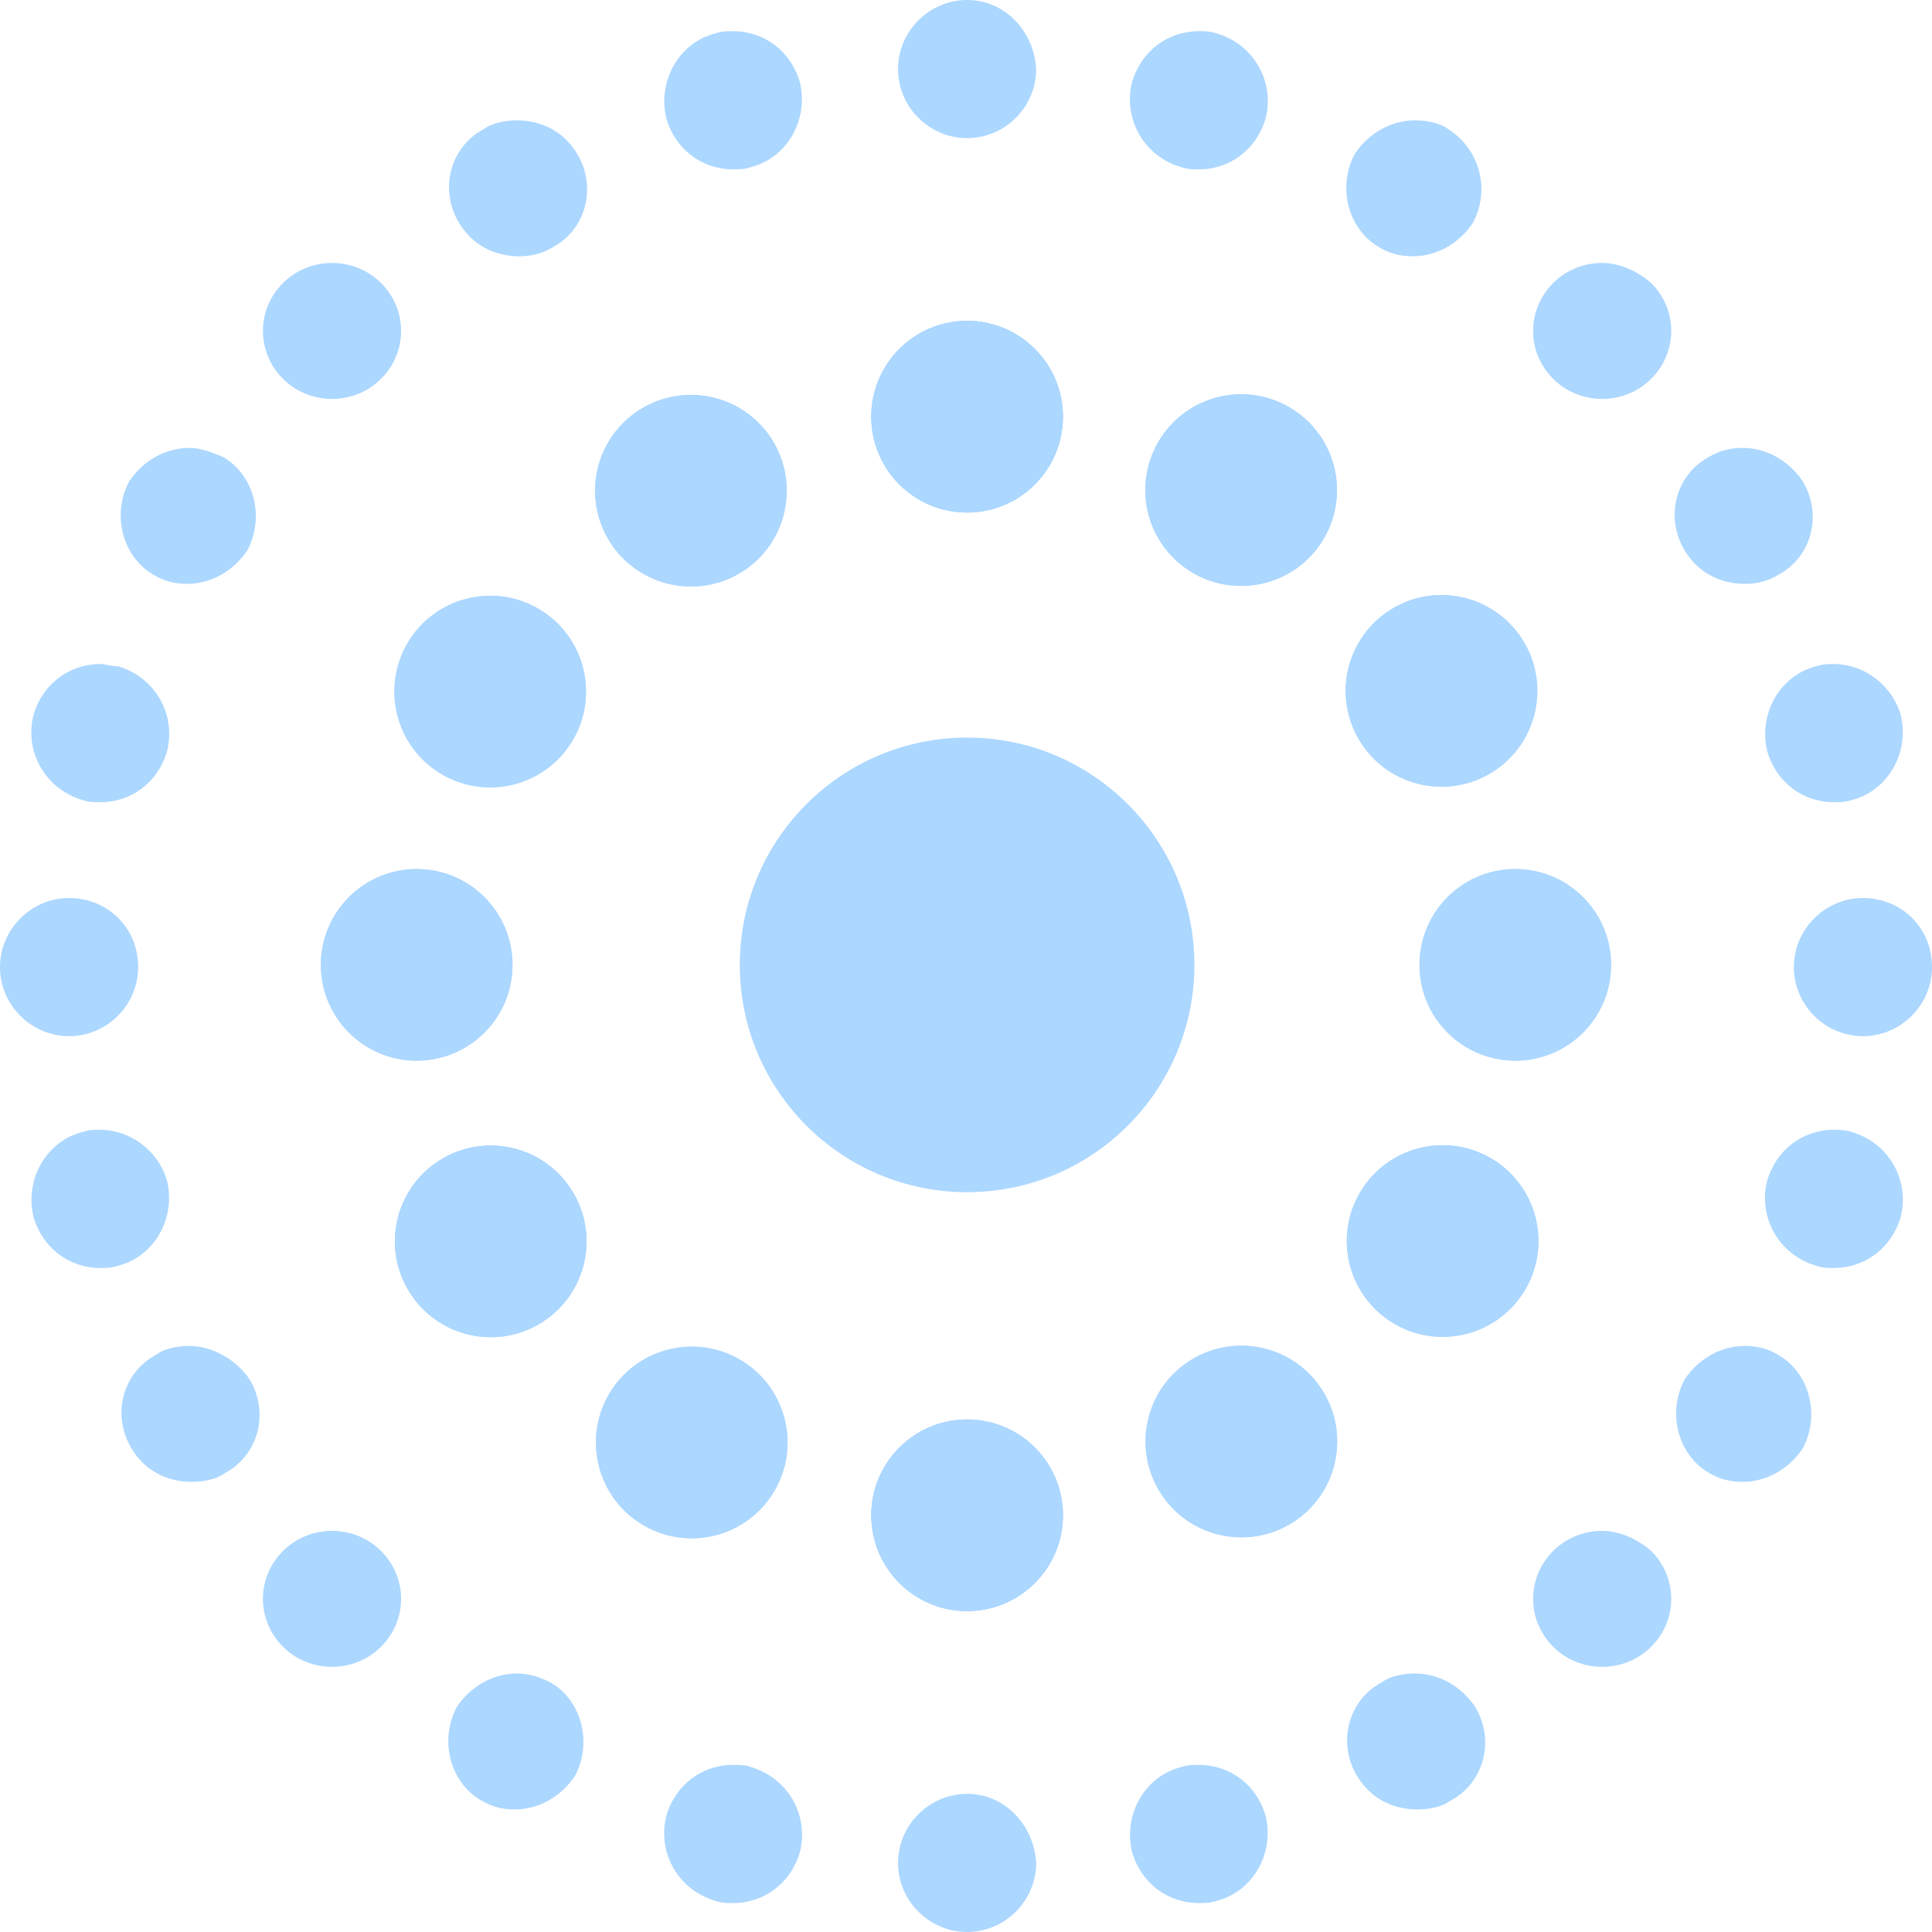 <svg width="40" height="40" viewBox="0 0 40 40" fill="none" xmlns="http://www.w3.org/2000/svg">
<path d="M15.178 36.54C14.533 36.54 13.979 36.955 13.794 37.601C13.61 38.339 14.025 39.124 14.809 39.354C14.948 39.401 15.04 39.401 15.178 39.401C15.824 39.401 16.378 38.985 16.563 38.339C16.747 37.601 16.332 36.817 15.548 36.586C15.455 36.54 15.317 36.54 15.178 36.54Z" fill="#ACD7FF"/>
<path d="M24.821 0.646C24.175 0.646 23.622 1.061 23.437 1.707C23.253 2.445 23.668 3.229 24.452 3.46C24.59 3.506 24.683 3.506 24.821 3.506C25.467 3.506 26.021 3.091 26.205 2.445C26.39 1.707 25.974 0.922 25.19 0.692C25.052 0.646 24.959 0.646 24.821 0.646Z" fill="#ACD7FF"/>
<path d="M10.704 34.648C10.196 34.648 9.735 34.925 9.458 35.34C9.089 36.032 9.319 36.909 9.965 37.278C10.196 37.417 10.427 37.463 10.657 37.463C11.165 37.463 11.626 37.186 11.903 36.771C12.272 36.079 12.041 35.202 11.396 34.833C11.211 34.741 10.98 34.648 10.704 34.648Z" fill="#ACD7FF"/>
<path d="M29.296 2.492C28.788 2.492 28.327 2.769 28.05 3.184C27.681 3.876 27.912 4.752 28.558 5.121C28.788 5.26 29.019 5.306 29.25 5.306C29.757 5.306 30.219 5.029 30.495 4.614C30.864 3.922 30.634 3.091 29.988 2.676C29.803 2.538 29.526 2.492 29.296 2.492Z" fill="#ACD7FF"/>
<path d="M6.874 31.695C6.505 31.695 6.136 31.834 5.859 32.111C5.305 32.664 5.305 33.541 5.859 34.094C6.136 34.371 6.505 34.51 6.874 34.51C7.243 34.51 7.612 34.371 7.889 34.094C8.443 33.541 8.443 32.664 7.889 32.111C7.612 31.834 7.243 31.695 6.874 31.695Z" fill="#ACD7FF"/>
<path d="M33.171 5.444C32.802 5.444 32.433 5.583 32.156 5.86C31.603 6.413 31.603 7.29 32.156 7.843C32.433 8.12 32.802 8.259 33.171 8.259C33.541 8.259 33.91 8.12 34.186 7.843C34.74 7.29 34.74 6.413 34.186 5.86C33.864 5.583 33.494 5.444 33.171 5.444Z" fill="#ACD7FF"/>
<path d="M3.921 27.866C3.691 27.866 3.414 27.912 3.229 28.051C2.537 28.42 2.307 29.296 2.722 29.988C2.999 30.45 3.46 30.68 3.968 30.68C4.198 30.68 4.475 30.634 4.66 30.496C5.352 30.127 5.582 29.25 5.167 28.558C4.89 28.143 4.383 27.866 3.921 27.866Z" fill="#ACD7FF"/>
<path d="M36.078 9.273C35.847 9.273 35.617 9.32 35.386 9.458C34.694 9.827 34.463 10.704 34.879 11.396C35.156 11.857 35.617 12.088 36.124 12.088C36.355 12.088 36.586 12.042 36.816 11.903C37.508 11.534 37.739 10.658 37.324 9.965C37.047 9.55 36.586 9.273 36.078 9.273Z" fill="#ACD7FF"/>
<path d="M2.076 23.391C1.938 23.391 1.845 23.391 1.707 23.437C0.969 23.622 0.508 24.406 0.692 25.19C0.877 25.836 1.43 26.252 2.076 26.252C2.215 26.252 2.307 26.252 2.445 26.205C3.183 26.021 3.645 25.237 3.46 24.452C3.276 23.806 2.676 23.391 2.076 23.391Z" fill="#ACD7FF"/>
<path d="M37.971 13.748C37.832 13.748 37.74 13.748 37.602 13.795C36.863 13.979 36.402 14.764 36.587 15.548C36.771 16.194 37.325 16.609 37.971 16.609C38.109 16.609 38.201 16.609 38.34 16.563C39.078 16.378 39.539 15.594 39.355 14.81C39.17 14.164 38.57 13.748 37.971 13.748Z" fill="#ACD7FF"/>
<path d="M1.43 18.593C0.646 18.593 0 19.239 0 20.023C0 20.807 0.646 21.453 1.43 21.453C2.215 21.453 2.86 20.807 2.86 20.023C2.86 19.192 2.215 18.593 1.43 18.593Z" fill="#ACD7FF"/>
<path d="M38.57 18.593C37.785 18.593 37.14 19.239 37.14 20.023C37.14 20.807 37.785 21.453 38.57 21.453C39.354 21.453 40 20.807 40 20.023C40 19.192 39.354 18.593 38.57 18.593Z" fill="#ACD7FF"/>
<path d="M2.076 13.748C1.43 13.748 0.876 14.164 0.692 14.81C0.507 15.548 0.923 16.332 1.707 16.563C1.845 16.609 1.938 16.609 2.076 16.609C2.722 16.609 3.276 16.194 3.46 15.548C3.645 14.81 3.229 14.025 2.445 13.795C2.307 13.795 2.168 13.748 2.076 13.748Z" fill="#ACD7FF"/>
<path d="M37.969 23.391C37.324 23.391 36.77 23.806 36.586 24.452C36.401 25.19 36.816 25.975 37.6 26.205C37.739 26.252 37.831 26.252 37.969 26.252C38.615 26.252 39.169 25.836 39.354 25.19C39.538 24.452 39.123 23.668 38.339 23.437C38.2 23.391 38.062 23.391 37.969 23.391Z" fill="#ACD7FF"/>
<path d="M3.921 9.273C3.413 9.273 2.952 9.55 2.675 9.965C2.306 10.658 2.537 11.534 3.183 11.903C3.413 12.042 3.644 12.088 3.875 12.088C4.382 12.088 4.844 11.811 5.12 11.396C5.489 10.704 5.259 9.827 4.613 9.458C4.382 9.366 4.152 9.273 3.921 9.273Z" fill="#ACD7FF"/>
<path d="M36.124 27.866C35.617 27.866 35.156 28.143 34.879 28.558C34.51 29.25 34.74 30.127 35.386 30.496C35.617 30.634 35.848 30.68 36.078 30.68C36.586 30.68 37.047 30.404 37.324 29.988C37.693 29.296 37.462 28.42 36.816 28.051C36.586 27.912 36.355 27.866 36.124 27.866Z" fill="#ACD7FF"/>
<path d="M6.874 5.444C6.505 5.444 6.136 5.583 5.859 5.86C5.305 6.413 5.305 7.29 5.859 7.843C6.136 8.12 6.505 8.259 6.874 8.259C7.243 8.259 7.612 8.12 7.889 7.843C8.443 7.29 8.443 6.413 7.889 5.86C7.612 5.583 7.243 5.444 6.874 5.444Z" fill="#ACD7FF"/>
<path d="M33.171 31.695C32.802 31.695 32.433 31.834 32.156 32.111C31.603 32.664 31.603 33.541 32.156 34.094C32.433 34.371 32.802 34.51 33.171 34.51C33.541 34.51 33.91 34.371 34.186 34.094C34.74 33.541 34.74 32.664 34.186 32.111C33.864 31.834 33.494 31.695 33.171 31.695Z" fill="#ACD7FF"/>
<path d="M10.703 2.492C10.473 2.492 10.196 2.538 10.011 2.676C9.319 3.045 9.088 3.922 9.504 4.614C9.78 5.075 10.242 5.306 10.749 5.306C10.98 5.306 11.211 5.26 11.441 5.121C12.133 4.752 12.364 3.876 11.949 3.184C11.672 2.722 11.211 2.492 10.703 2.492Z" fill="#ACD7FF"/>
<path d="M29.297 34.648C29.066 34.648 28.789 34.695 28.604 34.833C27.912 35.202 27.682 36.079 28.097 36.771C28.374 37.232 28.835 37.463 29.343 37.463C29.573 37.463 29.85 37.417 30.035 37.278C30.727 36.909 30.957 36.032 30.542 35.34C30.265 34.925 29.804 34.648 29.297 34.648Z" fill="#ACD7FF"/>
<path d="M15.178 0.646C15.04 0.646 14.947 0.646 14.809 0.692C14.071 0.876 13.61 1.661 13.794 2.445C13.979 3.091 14.532 3.506 15.178 3.506C15.317 3.506 15.409 3.506 15.547 3.46C16.285 3.275 16.747 2.491 16.562 1.707C16.378 1.061 15.824 0.646 15.178 0.646Z" fill="#ACD7FF"/>
<path d="M24.821 36.54C24.682 36.54 24.59 36.54 24.452 36.586C23.713 36.771 23.252 37.555 23.437 38.339C23.621 38.985 24.175 39.401 24.821 39.401C24.959 39.401 25.051 39.401 25.19 39.354C25.928 39.17 26.389 38.386 26.205 37.601C26.02 36.955 25.467 36.54 24.821 36.54Z" fill="#ACD7FF"/>
<path d="M20.023 0C19.239 0 18.593 0.646 18.593 1.43C18.593 2.215 19.239 2.86 20.023 2.86C20.807 2.86 21.453 2.215 21.453 1.43C21.407 0.646 20.807 0 20.023 0Z" fill="#ACD7FF"/>
<path d="M20.023 37.14C19.239 37.14 18.593 37.786 18.593 38.57C18.593 39.354 19.239 40 20.023 40C20.807 40 21.453 39.354 21.453 38.57C21.407 37.786 20.807 37.14 20.023 37.14Z" fill="#ACD7FF"/>
<path d="M20.023 10.611C21.119 10.611 22.007 9.723 22.007 8.627C22.007 7.531 21.119 6.643 20.023 6.643C18.927 6.643 18.039 7.531 18.039 8.627C18.039 9.723 18.927 10.611 20.023 10.611Z" fill="#ACD7FF"/>
<path d="M20.023 33.356C21.119 33.356 22.007 32.468 22.007 31.372C22.007 30.277 21.119 29.389 20.023 29.389C18.927 29.389 18.039 30.277 18.039 31.372C18.039 32.468 18.927 33.356 20.023 33.356Z" fill="#ACD7FF"/>
<path d="M27.415 11.139C27.963 10.19 27.637 8.977 26.689 8.429C25.74 7.881 24.527 8.206 23.979 9.155C23.431 10.104 23.756 11.317 24.705 11.865C25.654 12.413 26.867 12.088 27.415 11.139Z" fill="#ACD7FF"/>
<path d="M16.04 30.857C16.588 29.908 16.262 28.695 15.314 28.147C14.365 27.599 13.152 27.924 12.604 28.873C12.056 29.822 12.381 31.035 13.33 31.583C14.279 32.131 15.492 31.806 16.04 30.857Z" fill="#ACD7FF"/>
<path d="M30.837 16.022C31.785 15.474 32.111 14.261 31.563 13.312C31.015 12.364 29.802 12.038 28.853 12.586C27.904 13.134 27.579 14.347 28.127 15.296C28.674 16.245 29.888 16.57 30.837 16.022Z" fill="#ACD7FF"/>
<path d="M11.152 27.419C12.101 26.871 12.426 25.658 11.878 24.709C11.33 23.76 10.117 23.435 9.168 23.983C8.219 24.53 7.894 25.744 8.442 26.693C8.99 27.642 10.203 27.967 11.152 27.419Z" fill="#ACD7FF"/>
<path d="M31.372 21.96C32.468 21.96 33.356 21.072 33.356 19.977C33.356 18.881 32.468 17.993 31.372 17.993C30.277 17.993 29.389 18.881 29.389 19.977C29.389 21.072 30.277 21.96 31.372 21.96Z" fill="#ACD7FF"/>
<path d="M8.627 21.96C9.723 21.96 10.611 21.072 10.611 19.977C10.611 18.881 9.723 17.993 8.627 17.993C7.531 17.993 6.643 18.881 6.643 19.977C6.643 21.072 7.531 21.96 8.627 21.96Z" fill="#ACD7FF"/>
<path d="M31.586 26.686C32.134 25.737 31.809 24.524 30.86 23.976C29.911 23.428 28.698 23.754 28.15 24.702C27.602 25.651 27.927 26.864 28.876 27.412C29.825 27.96 31.038 27.635 31.586 26.686Z" fill="#ACD7FF"/>
<path d="M11.867 15.31C12.415 14.361 12.09 13.148 11.141 12.6C10.193 12.053 8.979 12.378 8.431 13.326C7.884 14.275 8.209 15.489 9.157 16.036C10.106 16.584 11.32 16.259 11.867 15.31Z" fill="#ACD7FF"/>
<path d="M26.693 31.563C27.642 31.015 27.967 29.802 27.419 28.853C26.871 27.904 25.658 27.579 24.709 28.127C23.76 28.674 23.435 29.888 23.983 30.837C24.531 31.785 25.744 32.111 26.693 31.563Z" fill="#ACD7FF"/>
<path d="M15.297 11.878C16.245 11.33 16.57 10.117 16.023 9.168C15.475 8.219 14.262 7.894 13.313 8.442C12.364 8.989 12.039 10.203 12.587 11.152C13.134 12.1 14.348 12.425 15.297 11.878Z" fill="#ACD7FF"/>
<path d="M20.023 33.356C21.119 33.356 22.007 32.468 22.007 31.372C22.007 30.277 21.119 29.389 20.023 29.389C18.927 29.389 18.039 30.277 18.039 31.372C18.039 32.468 18.927 33.356 20.023 33.356Z" fill="#ACD7FF"/>
<path d="M20.023 10.611C21.119 10.611 22.007 9.723 22.007 8.627C22.007 7.531 21.119 6.643 20.023 6.643C18.927 6.643 18.039 7.531 18.039 8.627C18.039 9.723 18.927 10.611 20.023 10.611Z" fill="#ACD7FF"/>
<path d="M16.04 30.857C16.588 29.908 16.262 28.695 15.314 28.147C14.365 27.599 13.152 27.924 12.604 28.873C12.056 29.822 12.381 31.035 13.33 31.583C14.279 32.131 15.492 31.806 16.04 30.857Z" fill="#ACD7FF"/>
<path d="M27.415 11.139C27.963 10.19 27.637 8.977 26.689 8.429C25.74 7.881 24.527 8.206 23.979 9.155C23.431 10.104 23.756 11.317 24.705 11.865C25.654 12.413 26.867 12.088 27.415 11.139Z" fill="#ACD7FF"/>
<path d="M11.152 27.419C12.101 26.871 12.426 25.658 11.878 24.709C11.33 23.76 10.117 23.435 9.168 23.983C8.219 24.53 7.894 25.744 8.442 26.693C8.99 27.642 10.203 27.967 11.152 27.419Z" fill="#ACD7FF"/>
<path d="M30.837 16.022C31.785 15.474 32.111 14.261 31.563 13.312C31.015 12.364 29.802 12.038 28.853 12.586C27.904 13.134 27.579 14.347 28.127 15.296C28.674 16.245 29.888 16.57 30.837 16.022Z" fill="#ACD7FF"/>
<path d="M8.627 21.96C9.723 21.96 10.611 21.072 10.611 19.977C10.611 18.881 9.723 17.993 8.627 17.993C7.531 17.993 6.643 18.881 6.643 19.977C6.643 21.072 7.531 21.96 8.627 21.96Z" fill="#ACD7FF"/>
<path d="M31.372 21.96C32.468 21.96 33.356 21.072 33.356 19.977C33.356 18.881 32.468 17.993 31.372 17.993C30.277 17.993 29.389 18.881 29.389 19.977C29.389 21.072 30.277 21.96 31.372 21.96Z" fill="#ACD7FF"/>
<path d="M11.867 15.31C12.415 14.361 12.09 13.148 11.141 12.6C10.193 12.053 8.979 12.378 8.431 13.326C7.884 14.275 8.209 15.489 9.157 16.036C10.106 16.584 11.32 16.259 11.867 15.31Z" fill="#ACD7FF"/>
<path d="M31.586 26.686C32.134 25.737 31.809 24.524 30.86 23.976C29.911 23.428 28.698 23.754 28.15 24.702C27.602 25.651 27.927 26.864 28.876 27.412C29.825 27.96 31.038 27.635 31.586 26.686Z" fill="#ACD7FF"/>
<path d="M15.297 11.878C16.245 11.33 16.57 10.117 16.023 9.168C15.475 8.219 14.262 7.894 13.313 8.442C12.364 8.989 12.039 10.203 12.587 11.152C13.134 12.1 14.348 12.425 15.297 11.878Z" fill="#ACD7FF"/>
<path d="M26.693 31.563C27.642 31.015 27.967 29.802 27.419 28.853C26.871 27.904 25.658 27.579 24.709 28.127C23.76 28.674 23.435 29.888 23.983 30.837C24.531 31.785 25.744 32.111 26.693 31.563Z" fill="#ACD7FF"/>
<path d="M20.023 10.611C21.119 10.611 22.007 9.723 22.007 8.627C22.007 7.531 21.119 6.643 20.023 6.643C18.927 6.643 18.039 7.531 18.039 8.627C18.039 9.723 18.927 10.611 20.023 10.611Z" fill="#ACD7FF"/>
<path d="M20.023 33.356C21.119 33.356 22.007 32.468 22.007 31.372C22.007 30.277 21.119 29.389 20.023 29.389C18.927 29.389 18.039 30.277 18.039 31.372C18.039 32.468 18.927 33.356 20.023 33.356Z" fill="#ACD7FF"/>
<path d="M20.023 24.683C22.622 24.683 24.729 22.576 24.729 19.977C24.729 17.378 22.622 15.271 20.023 15.271C17.424 15.271 15.317 17.378 15.317 19.977C15.317 22.576 17.424 24.683 20.023 24.683Z" fill="#ACD7FF"/>
</svg>
